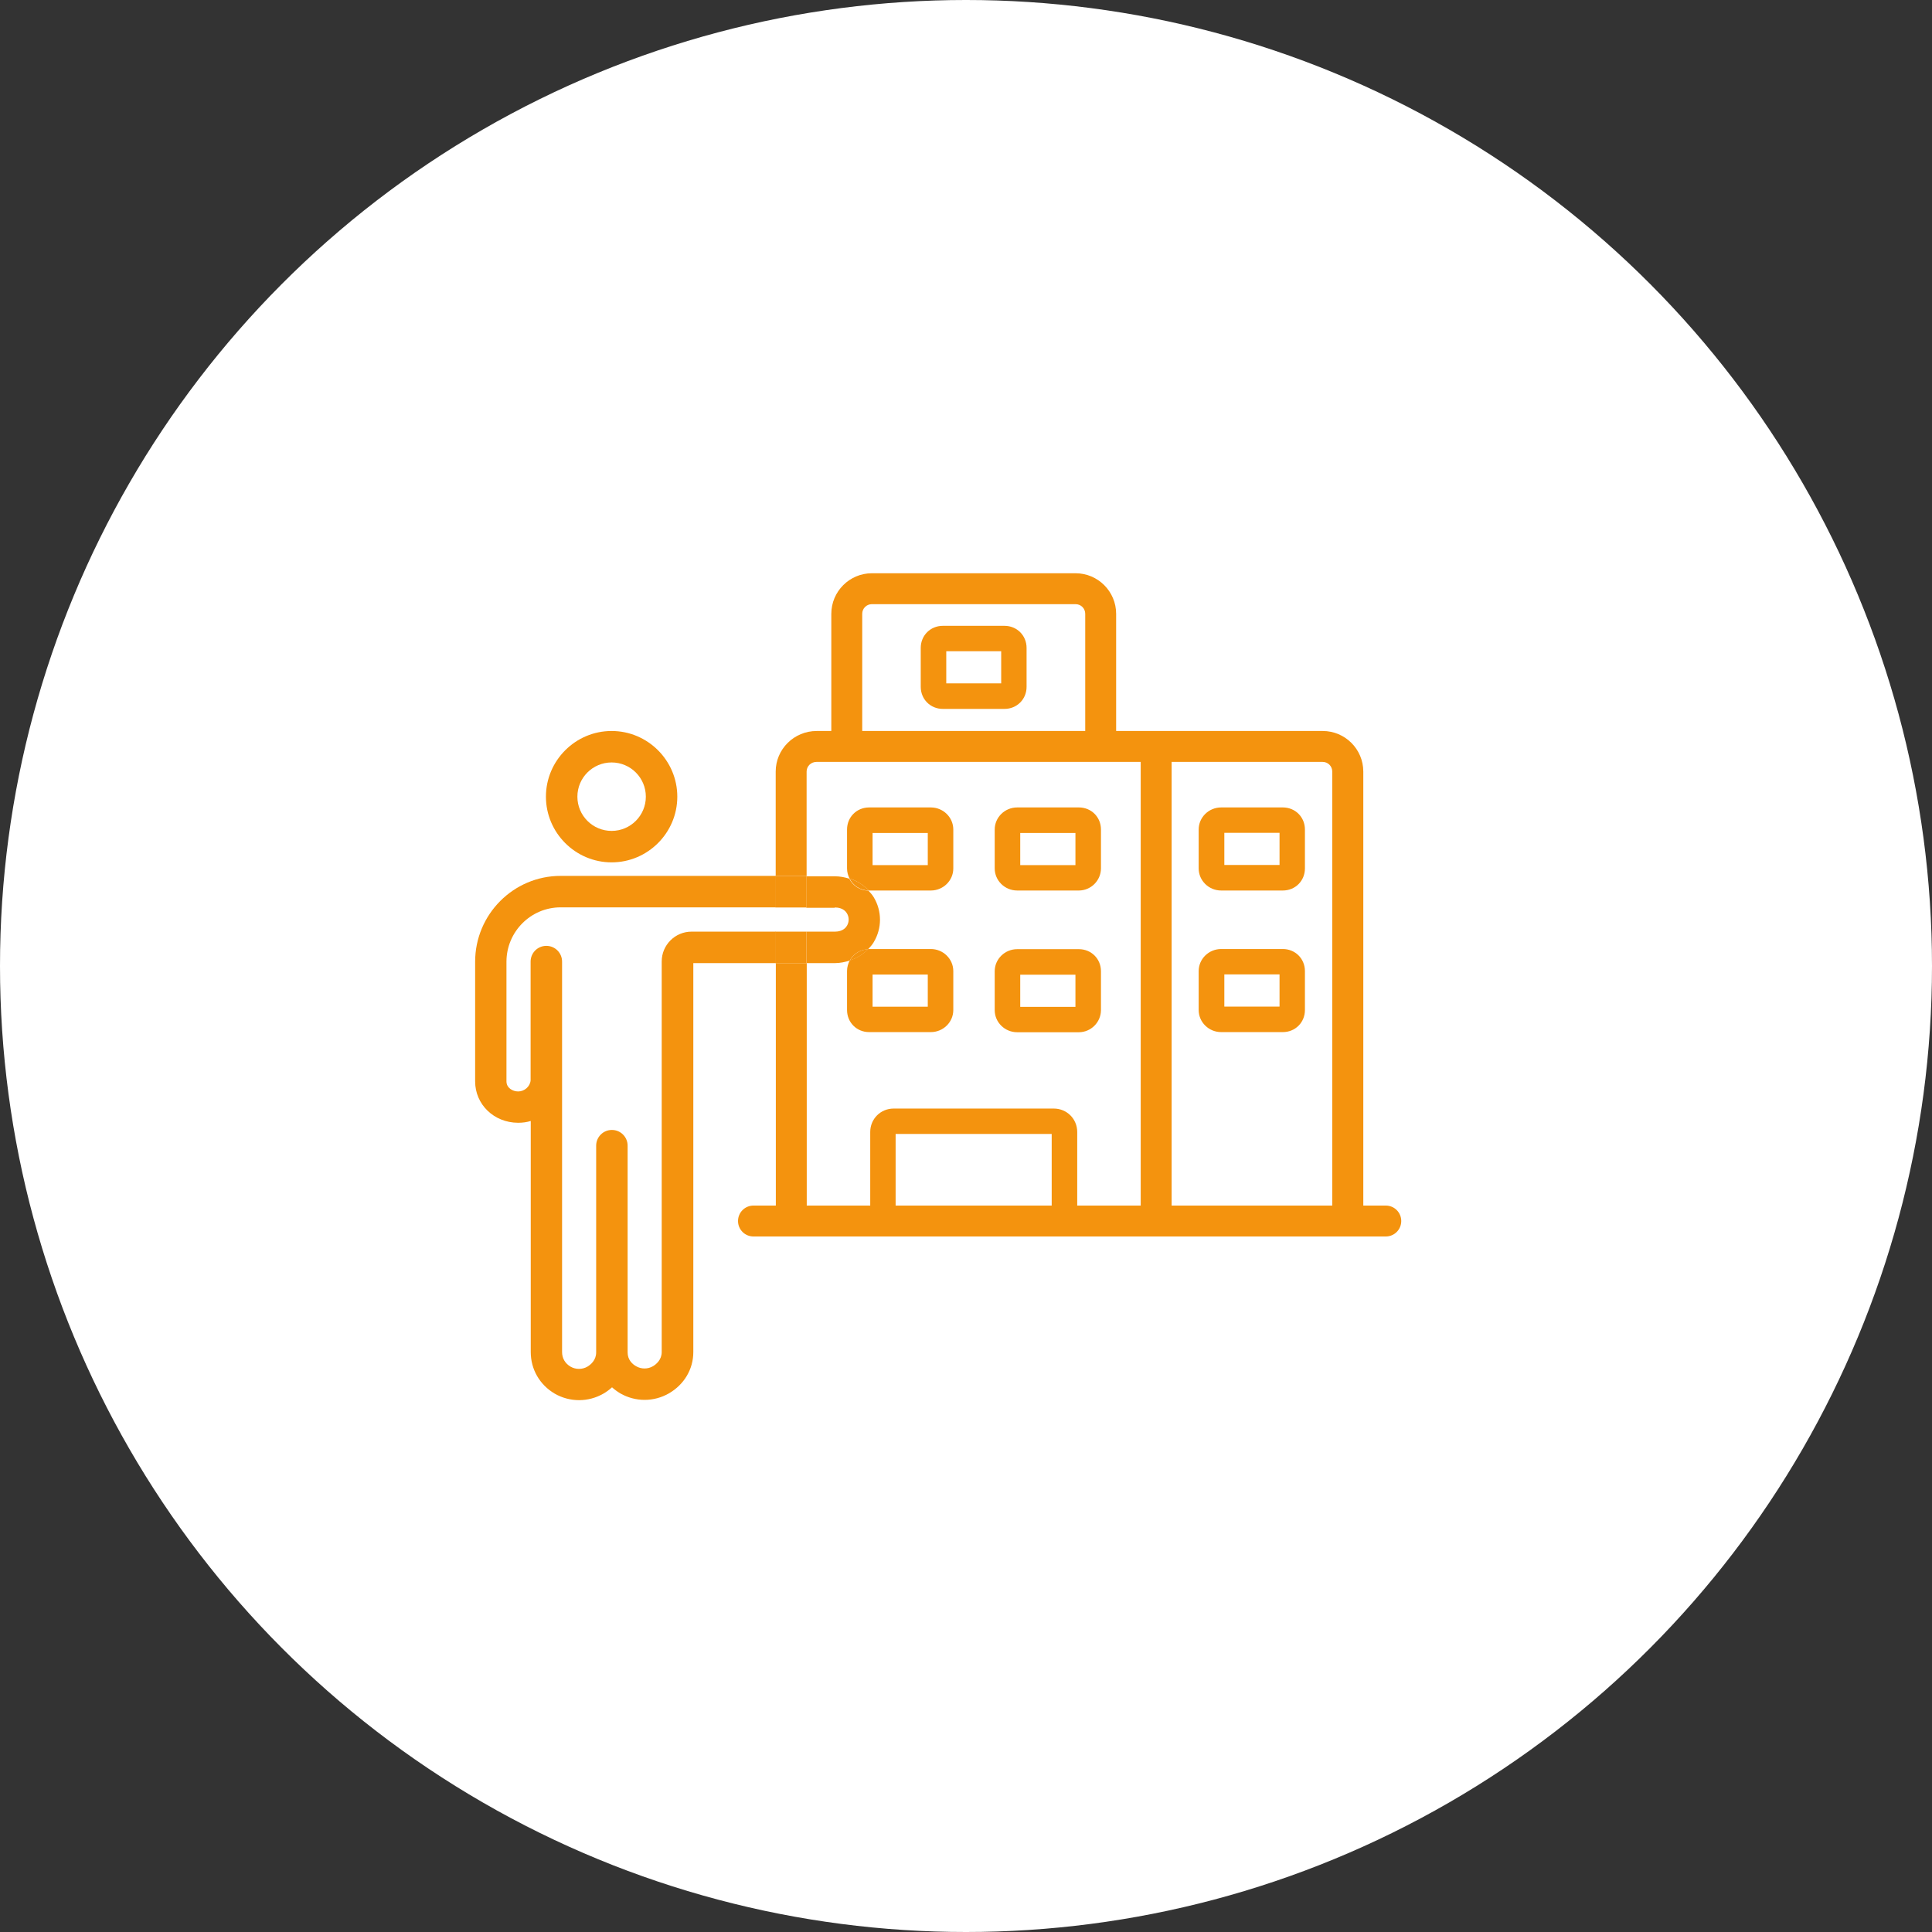 <?xml version="1.0" encoding="UTF-8"?><svg xmlns="http://www.w3.org/2000/svg" width="140" height="140" viewBox="0 0 140 140"><rect x="0" y="0" width="140" height="140" fill="#333333" stroke="none"/><defs><style>.e{fill:none;}.f{fill:#f4930e;}.g{fill:#fff;}</style></defs><g id="a"/><g id="b"><g id="c"><circle class="g" cx="70" cy="70" r="70"/></g><g id="d"><g><rect class="e" x="73.93" y="60.36" width="4" height="2.33"/><rect class="e" x="63.23" y="70.62" width="4" height="2.33"/><rect class="e" x="73.93" y="70.62" width="4" height="2.33"/><path class="e" d="M60.52,63.48c.37,0,.71,.07,1.04,.17-.11-.22-.18-.46-.18-.73v-2.82c0-.9,.7-1.6,1.6-1.6h4.47c.9,0,1.63,.72,1.63,1.6v2.82c0,.88-.73,1.6-1.63,1.6h-4.47s-.03,0-.04,0c.14,.15,.28,.3,.38,.47,.61,1.01,.61,2.26,0,3.27-.12,.19-.26,.35-.41,.51,.02,0,.05,0,.07,0h4.47c.9,0,1.63,.72,1.63,1.6v2.82c0,.88-.73,1.6-1.63,1.6h-4.47c-.9,0-1.6-.7-1.6-1.6v-2.82c0-.28,.08-.54,.2-.77-.34,.11-.69,.18-1.06,.18h-2.07v17.57h4.6v-5.33c0-.95,.75-1.7,1.7-1.7h11.6c.95,0,1.7,.75,1.7,1.7h0v5.33h4.6V55.21h-23.49c-.4,0-.72,.31-.72,.7v7.57h2.07Zm11.57-3.37c0-.88,.73-1.6,1.63-1.6h4.47c.9,0,1.6,.7,1.6,1.6v2.82h0c-.01,.88-.72,1.59-1.59,1.6h-4.48c-.9,0-1.63-.72-1.63-1.6v-2.82Zm0,10.27c0-.88,.73-1.6,1.63-1.6h4.47c.9,0,1.6,.7,1.6,1.6v2.82h0c-.01,.88-.72,1.59-1.59,1.6h-4.48c-.9,0-1.63-.72-1.63-1.6v-2.82Z"/><path class="e" d="M44.32,60.22c1.37,0,2.48-1.11,2.48-2.48s-1.11-2.48-2.48-2.48-2.48,1.11-2.48,2.48,1.11,2.48,2.48,2.48Z"/><rect class="e" x="68.57" y="47.2" width="3.98" height="2.33"/><path class="e" d="M60.51,67.51c.19,0,.63-.04,.86-.42,.17-.28,.17-.63,0-.91-.23-.38-.68-.42-.86-.42h-2.07v1.75h2.07Z"/><rect class="e" x="63.23" y="60.36" width="4" height="2.33"/><path class="e" d="M47.39,65.76h-6.78c-2.16,0-3.92,1.77-3.92,3.94v8.67c0,.47,.44,.72,.85,.73h0c.46,0,.86-.36,.9-.8v-8.61c0-.63,.51-1.14,1.14-1.14s1.14,.51,1.14,1.14v28.3c0,.44,.22,.82,.61,1.05,.38,.22,.85,.22,1.23,0,.24-.14,.63-.45,.63-1.03v-14.98c0-.63,.51-1.14,1.14-1.14s1.14,.51,1.14,1.14v14.98c0,.54,.33,.84,.61,1,.38,.22,.85,.22,1.23,0,.24-.14,.63-.45,.63-1.03v-28.3c0-1.19,.97-2.16,2.16-2.16h6.09v-1.75h-8.82Z"/><rect class="e" x="88.71" y="60.36" width="4" height="2.33"/><rect class="e" x="88.71" y="70.62" width="4" height="2.33"/><path class="e" d="M95.84,55.21h-10.94v32.15h11.64v-31.45c0-.39-.31-.7-.7-.7Zm-1.28,17.98c0,.9-.7,1.6-1.6,1.6h-4.47c-.9,0-1.63-.72-1.63-1.6v-2.82c0-.88,.73-1.6,1.63-1.6h4.47c.9,0,1.6,.7,1.6,1.6v2.82Zm0-10.27c0,.9-.7,1.6-1.6,1.6h-4.47c-.9,0-1.63-.72-1.63-1.6v-2.82c0-.88,.73-1.6,1.63-1.6h4.47c.9,0,1.6,.7,1.6,1.6v2.82Z"/><rect class="e" x="64.9" y="82.17" width="11.31" height="5.19"/><path class="e" d="M77.93,43.78h-14.76c-.39,0-.7,.31-.7,.7v8.49h16.15v-8.49c0-.39-.31-.7-.7-.7Zm-3.54,5.99c0,.9-.7,1.6-1.6,1.6h-4.47c-.9,0-1.6-.7-1.6-1.6v-2.82c0-.9,.7-1.6,1.6-1.6h4.47c.9,0,1.6,.7,1.6,1.6v2.82Z"/><path class="f" d="M44.32,62.49c2.62,0,4.76-2.14,4.76-4.76s-2.14-4.76-4.76-4.76-4.76,2.14-4.76,4.76,2.14,4.76,4.76,4.76Zm0-7.24c1.37,0,2.48,1.11,2.48,2.48s-1.11,2.48-2.48,2.48-2.48-1.11-2.48-2.48,1.11-2.48,2.48-2.48Z"/><path class="f" d="M60.5,65.76h.01c.19,0,.63,.04,.86,.42,.17,.28,.17,.63,0,.91-.23,.38-.67,.42-.86,.42h-2.07v2.28h2.07c.37,0,.73-.08,1.06-.18,.26-.48,.75-.8,1.33-.82,.15-.16,.3-.32,.41-.51,.61-1.01,.61-2.26,0-3.27-.11-.18-.24-.32-.38-.47-.62-.01-1.13-.36-1.39-.87-.33-.1-.67-.17-1.04-.17h-2.07v2.28h2.05Z"/><path class="f" d="M50.11,67.51c-1.19,0-2.16,.97-2.16,2.16v28.3c0,.57-.4,.89-.63,1.03-.38,.22-.85,.22-1.23,0-.28-.16-.61-.47-.61-1v-14.98c0-.63-.51-1.14-1.14-1.14s-1.14,.51-1.14,1.14v14.98c0,.57-.4,.89-.63,1.03-.38,.22-.85,.22-1.23,0-.39-.23-.61-.61-.61-1.05v-28.3c0-.63-.51-1.14-1.14-1.14s-1.14,.51-1.14,1.14v8.61c-.04,.44-.44,.8-.9,.8h0c-.41,0-.85-.26-.85-.73v-8.67c0-2.17,1.76-3.94,3.92-3.94h15.6v-2.28h-15.6c-3.41,0-6.19,2.79-6.19,6.22v8.67c0,1.67,1.36,2.99,3.1,3h.03c.31,0,.61-.04,.9-.13v16.74c0,1.26,.65,2.38,1.74,3.02,.54,.31,1.15,.47,1.76,.47,.61,0,1.22-.16,1.76-.47,.23-.13,.44-.29,.63-.46,.18,.16,.38,.31,.6,.44,.54,.31,1.15,.47,1.76,.47,.61,0,1.22-.16,1.76-.47,1.11-.64,1.77-1.76,1.77-2.99v-28.19h5.98v-2.28h-6.09Z"/><path class="f" d="M100.41,87.36h-1.62v-31.45c0-1.62-1.32-2.94-2.94-2.94h-14.97v-8.49h0c0-1.62-1.32-2.94-2.94-2.94h-14.76c-1.62,0-2.94,1.32-2.94,2.94v8.49h-1.06c-1.64,0-2.97,1.32-2.97,2.94v7.57h2.24v-7.57c0-.39,.32-.7,.72-.7h23.49v32.15h-4.6v-5.33h0c0-.95-.75-1.7-1.7-1.7h-11.6c-.95,0-1.7,.75-1.7,1.7v5.33h-4.6v-17.57h-2.24v17.57h-1.62c-.62,0-1.12,.5-1.12,1.12s.5,1.12,1.12,1.12h45.82c.62,0,1.12-.5,1.12-1.12s-.5-1.12-1.12-1.12Zm-21.78-34.39h-16.15v-8.49c0-.39,.31-.7,.7-.7h14.76c.39,0,.7,.31,.7,.7v8.49Zm-2.42,34.39h-11.31v-5.19h11.31v5.19Zm20.33,0h-11.64V55.21h10.94c.39,0,.7,.31,.7,.7v31.45Z"/><rect class="f" x="56.2" y="63.48" width="2.24" height="2.28"/><rect class="f" x="56.2" y="67.51" width="2.24" height="2.28"/><path class="f" d="M67.45,64.53c.9,0,1.63-.72,1.63-1.6v-2.82c0-.88-.73-1.6-1.63-1.6h-4.47c-.9,0-1.6,.7-1.6,1.6v2.82c0,.27,.07,.51,.18,.73,.54,.17,1.01,.46,1.39,.87,.01,0,.03,0,.04,0h4.47Zm-4.22-4.17h4v2.33h-4v-2.33Z"/><path class="f" d="M61.56,63.66c.26,.51,.77,.86,1.39,.87-.37-.41-.85-.7-1.39-.87Z"/><path class="f" d="M73.71,64.53h4.48c.87-.01,1.58-.72,1.59-1.59h0v-2.83c0-.9-.7-1.6-1.6-1.6h-4.47c-.9,0-1.63,.72-1.63,1.6v2.82c0,.88,.73,1.6,1.63,1.6Zm.22-4.17h4v2.33h-4v-2.33Z"/><path class="f" d="M72.79,45.35h-4.47c-.9,0-1.6,.7-1.6,1.6v2.82c0,.9,.7,1.6,1.6,1.6h4.47c.9,0,1.6-.7,1.6-1.6v-2.82c0-.9-.7-1.6-1.6-1.6Zm-.24,4.17h-3.98v-2.33h3.98v2.33Z"/><path class="f" d="M92.96,58.51h-4.47c-.9,0-1.63,.72-1.63,1.6v2.82c0,.88,.73,1.6,1.63,1.6h4.47c.9,0,1.6-.7,1.6-1.6v-2.82c0-.9-.7-1.6-1.6-1.6Zm-.24,4.17h-4v-2.33h4v2.33Z"/><path class="f" d="M92.96,68.77h-4.47c-.9,0-1.63,.72-1.63,1.6v2.82c0,.88,.73,1.6,1.63,1.6h4.47c.9,0,1.6-.7,1.6-1.6v-2.82c0-.9-.7-1.6-1.6-1.6Zm-.24,4.17h-4v-2.33h4v2.33Z"/><path class="f" d="M61.38,73.19c0,.9,.7,1.6,1.6,1.6h4.47c.9,0,1.63-.72,1.63-1.6v-2.82c0-.88-.73-1.6-1.63-1.6h-4.47s-.05,0-.07,0c-.36,.38-.82,.66-1.33,.82-.12,.23-.2,.49-.2,.77v2.82Zm1.85-2.57h4v2.33h-4v-2.33Z"/><path class="f" d="M62.91,68.78c-.58,.03-1.07,.35-1.33,.82,.51-.16,.97-.44,1.33-.82Z"/><path class="f" d="M73.71,74.8h4.48c.87-.01,1.58-.72,1.59-1.59h0v-2.83c0-.9-.7-1.6-1.6-1.6h-4.47c-.9,0-1.63,.72-1.63,1.6v2.82c0,.88,.73,1.6,1.63,1.6Zm.22-4.17h4v2.33h-4v-2.33Z"/></g></g></g></svg>